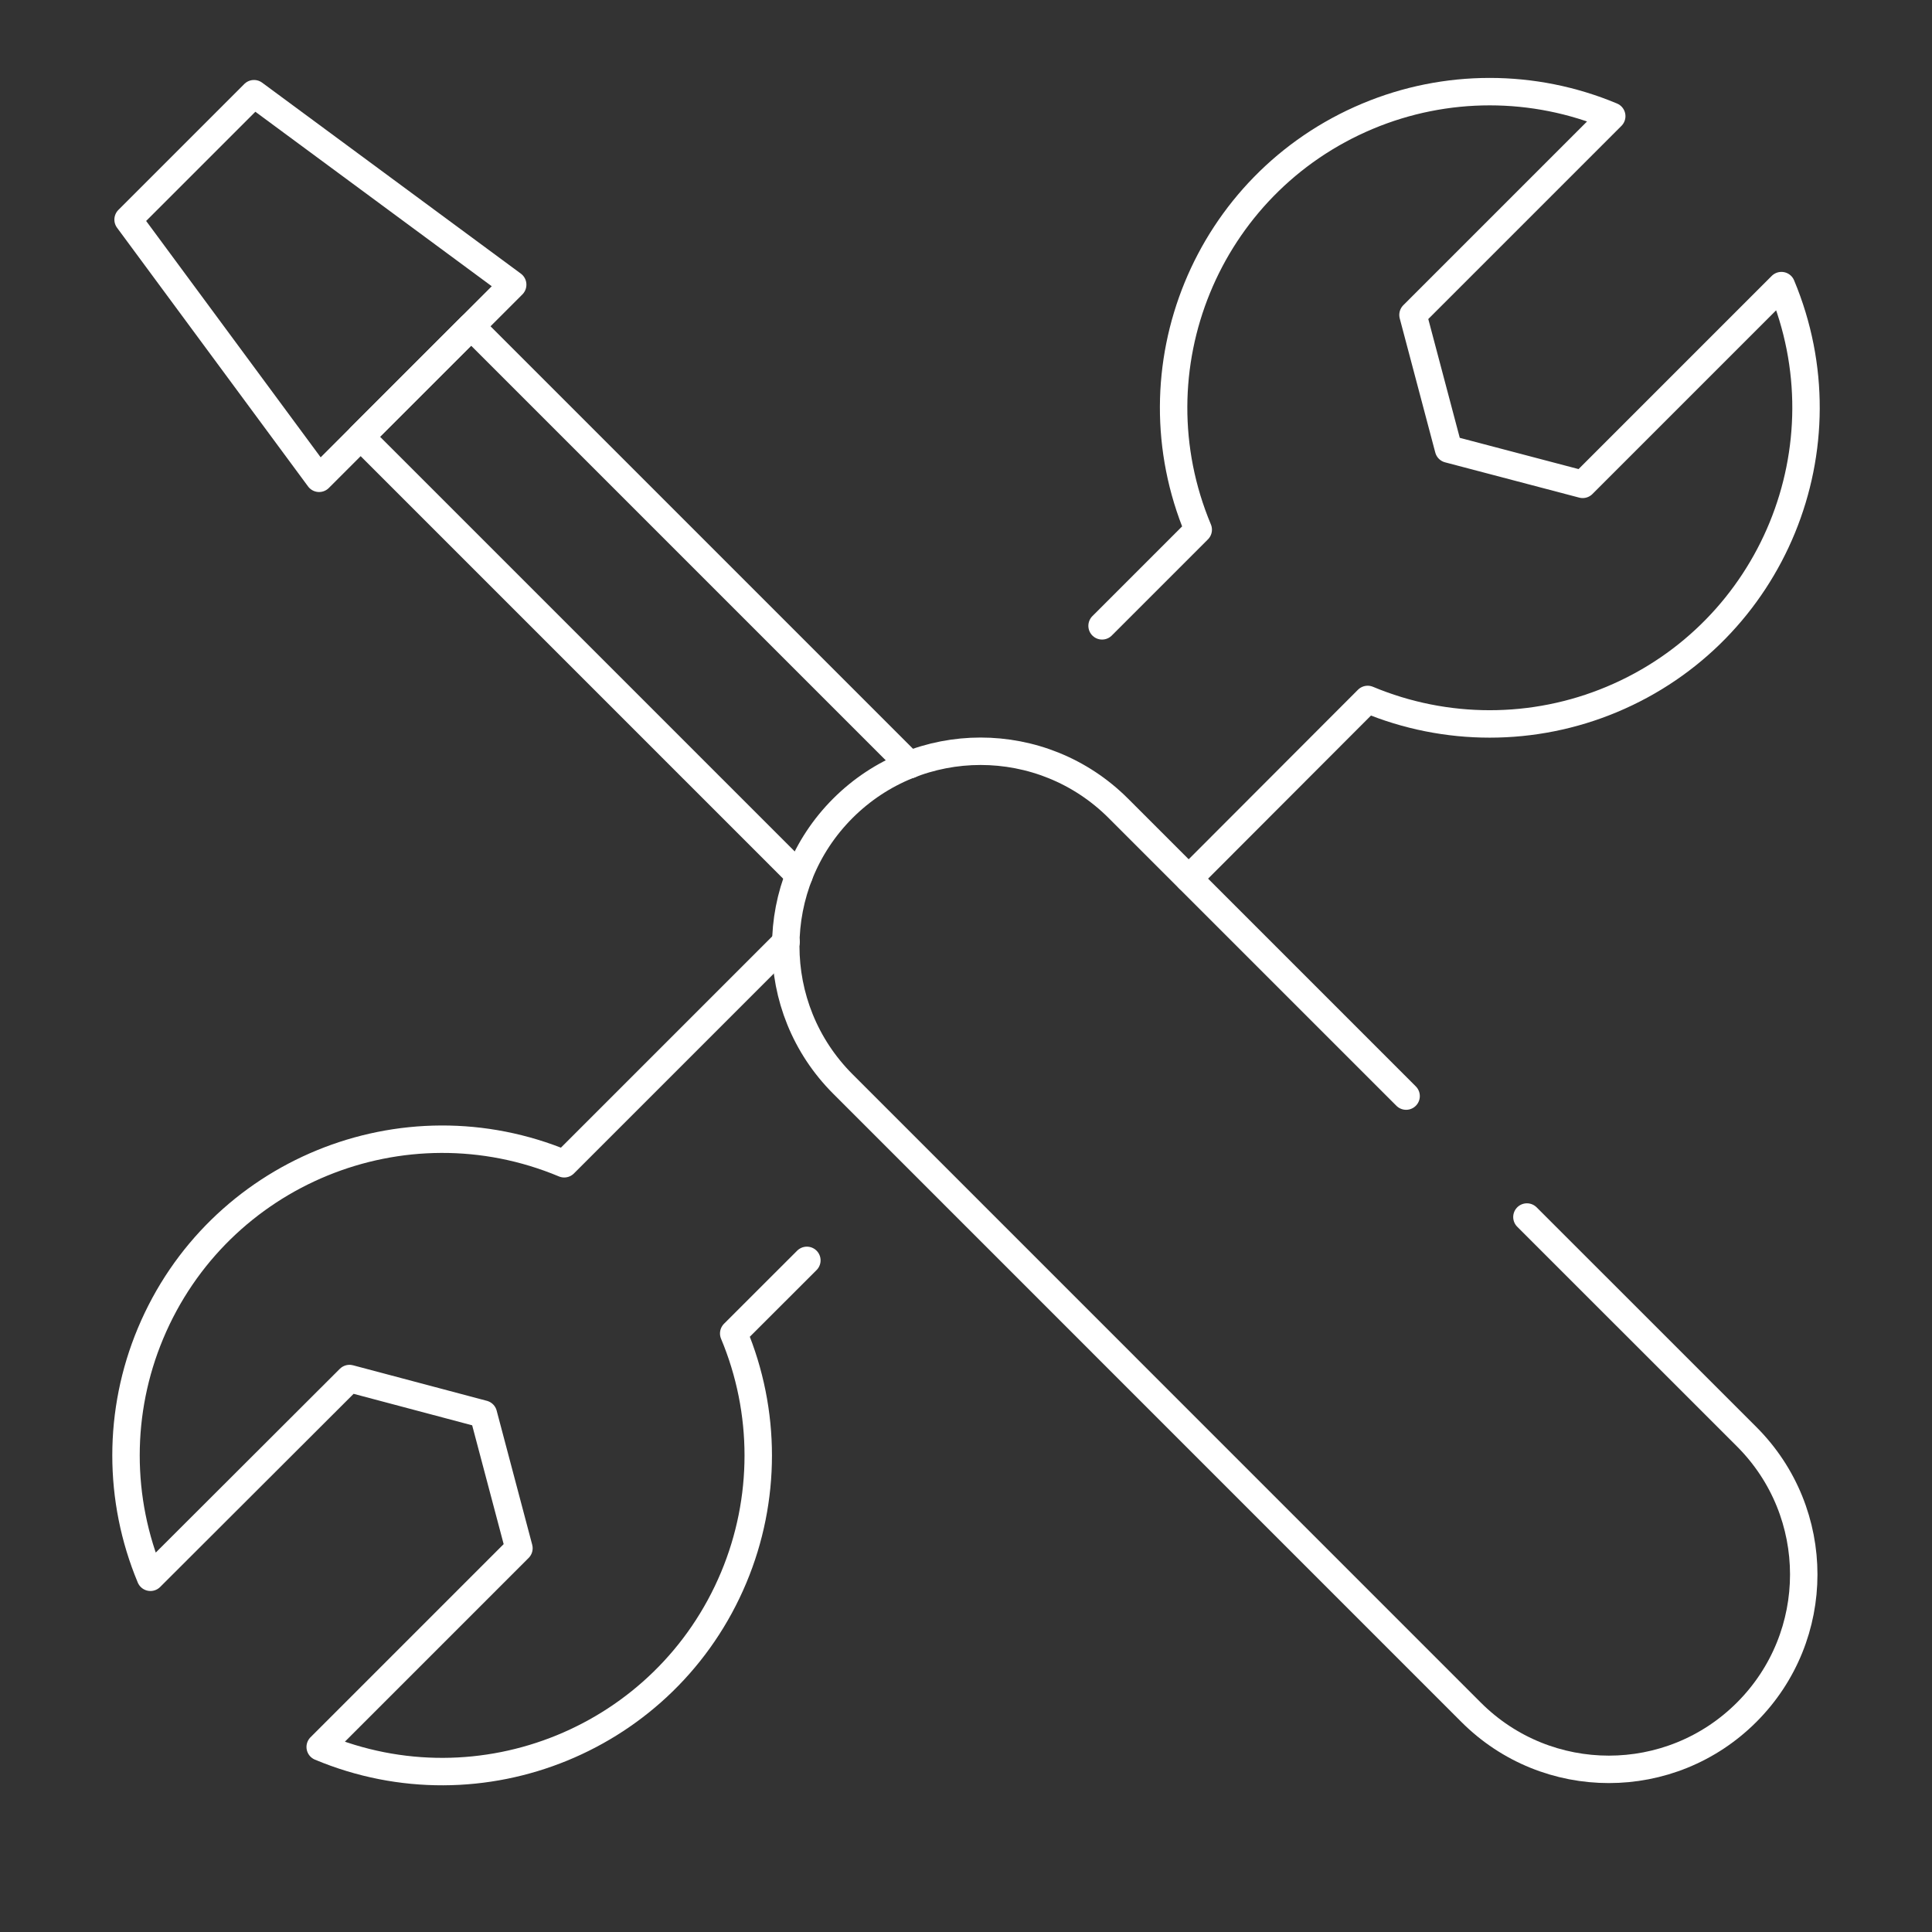 <?xml version="1.0" encoding="UTF-8"?> <svg xmlns="http://www.w3.org/2000/svg" id="Reparaturmeldungen" viewBox="0 0 300 300"><rect x="0" y="0" width="300" height="300" fill="#333333" stroke="none"/><defs><style> .cls-1 { fill: none; stroke: #fff; stroke-linecap: round; stroke-linejoin: round; stroke-width: 4.26px; } </style></defs><g id="Gruppe_59" data-name="Gruppe 59"><g id="Gruppe_58" data-name="Gruppe 58"><path id="Pfad_49" data-name="Pfad 49" class="cls-1" d="M122.06,146.26l-34.45,34.45c-25.01-10.46-53.78,1.33-64.24,26.35-5.07,12.11-5.07,25.75-.01,37.86l30.91-30.86,20.79,5.52,5.52,20.83-30.86,30.86c25,10.47,53.74-1.31,64.21-26.31,5.08-12.12,5.08-25.78,0-37.9l11.36-11.35"></path><path id="Pfad_50" data-name="Pfad 50" class="cls-1" d="M171.13,97.18l14.93-14.93c-10.47-25,1.31-53.74,26.31-64.21,12.12-5.08,25.78-5.08,37.9,0l-30.86,30.86,5.52,20.83,20.83,5.48,30.86-30.86c10.47,25.02-1.33,53.79-26.35,64.26-12.12,5.07-25.77,5.07-37.9,0l-27.78,27.82"></path><path id="Pfad_51" data-name="Pfad 51" class="cls-1" d="M237.1,188.98l34.12,34.11c11.82,11.82,11.82,30.97,0,42.79h0c-11.82,11.82-30.97,11.82-42.79,0l-97.56-97.57c-11.81-11.82-11.81-30.97,0-42.79h0c11.82-11.82,30.97-11.82,42.79,0l44.68,44.68"></path><path id="Pfad_52" data-name="Pfad 52" class="cls-1" d="M124.08,135.9L56,67.82l17.16-17.15,68.08,68.08"></path><path id="Pfad_53" data-name="Pfad 53" class="cls-1" d="M79.61,44.21l-30.06,30.06L19.89,34.1,39.44,14.55l40.17,29.65Z"></path></g></g></svg> 